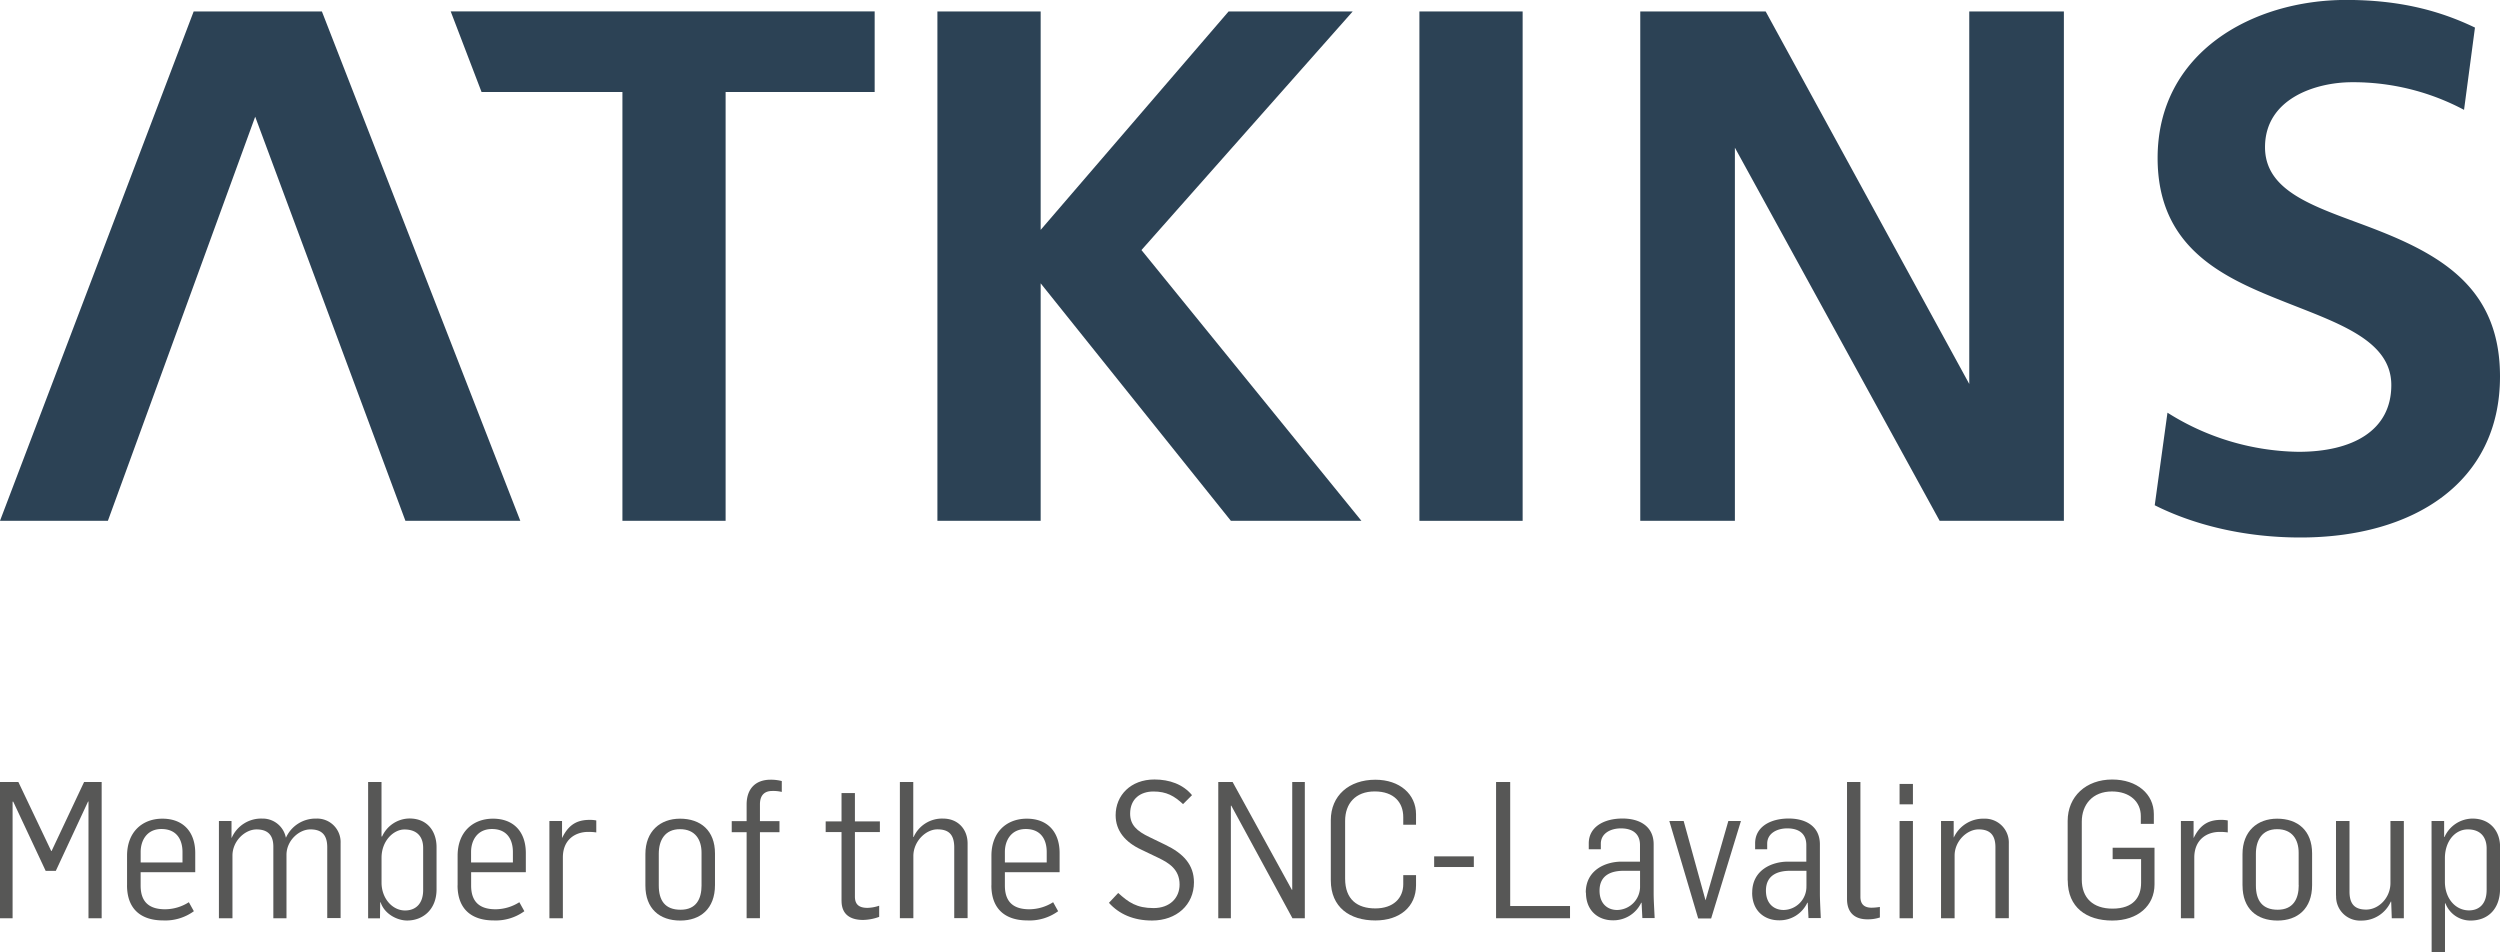 <svg id="Layer_1" data-name="Layer 1" xmlns="http://www.w3.org/2000/svg" viewBox="0 0 814 310.06"><defs><style>.cls-1{fill:#2c4255;}.cls-2{fill:#575756;}</style></defs><title>Dark_blue_atkins_logo1</title><polygon class="cls-1" points="63.06 3.73 0 169.57 35.13 169.57 83.09 38 132 169.57 169.41 169.57 104.81 3.73 63.06 3.73"/><polygon class="cls-1" points="202.66 29.95 156.79 29.95 146.75 3.72 284.79 3.72 284.79 29.95 236.26 29.95 236.26 169.57 202.66 169.57 202.66 29.95"/><polygon class="cls-1" points="338.84 92.25 338.84 169.57 305.22 169.57 305.22 3.73 338.84 3.73 338.84 74.85 400.03 3.73 440.44 3.73 371.66 81.42 443.27 169.57 400.77 169.57 338.84 92.25"/><rect class="cls-1" x="462.16" y="3.73" width="33.61" height="165.85"/><polygon class="cls-1" points="641.19 125.02 641.19 3.73 672 3.73 672 169.58 631.55 169.58 564.88 48.09 564.88 169.58 534.07 169.58 534.07 3.73 574.9 3.73 641.19 125.02"/><path class="cls-1" d="M812.29,95.24a76.76,76.76,0,0,0-36.46-9c-11.68,0-28.34,5.24-28.34,21.15S767,127.57,785.3,134.9c22.07,8.79,38.7,20.2,38.7,47.16,0,34.64-28.32,52.42-65,52.42-18.72,0-35.12-4.31-47.42-10.5l4.15-30.14a81.81,81.81,0,0,0,42.7,12.74c17.36,0,30.18-6.76,30.18-21.72s-18.09-20.41-36.23-27.7c-19.28-7.68-39.86-17.43-39.86-46.25,0-34.44,31-51.46,61.4-51.46,17.54,0,30.59,3.55,41.93,9Z" transform="translate(-10 -59.47)"/><polygon class="cls-2" points="0 254.62 5.98 254.62 16.68 277.09 16.8 277.09 27.38 254.62 33.1 254.62 33.1 298.98 28.81 298.98 28.81 260.97 28.68 260.97 18.17 283.56 14.87 283.56 4.31 261.02 4.1 261.02 4.1 298.98 0 298.98 0 254.62"/><path class="cls-2" d="M69.42,340.28v-3.42c0-3.74-1.69-7.46-6.86-7.46-4.78,0-6.76,3.79-6.76,7.46v3.42Zm-18.05,7.47V338.1c0-7.77,5-12.07,11.5-12.07,6.73,0,10.7,4.24,10.7,11.2v6.23H55.79v4.35c0,5.36,2.79,7.72,8,7.72a14.53,14.53,0,0,0,7.7-2.3l1.63,2.93a15.8,15.8,0,0,1-10,3c-6.92,0-11.76-3.42-11.76-11.45" transform="translate(-10 -59.47)"/><path class="cls-2" d="M81.28,326.78h4.1v5.48h.07A10.44,10.44,0,0,1,95.36,326a7.69,7.69,0,0,1,7.71,6.17h.06A10.58,10.58,0,0,1,113,326a7.65,7.65,0,0,1,7.9,8v24.39h-4.35V335.31c0-4.3-2.12-5.79-5.49-5.79-3.66,0-7.69,3.54-7.78,8.15v20.78H99V335c-.05-4-2.19-5.47-5.47-5.47-3.79,0-7.84,3.79-7.84,8.52v20.41H81.28Z" transform="translate(-10 -59.47)"/><path class="cls-2" d="M147.78,349.25V335.55c0-3.66-2-6-6.1-6-3.52,0-7.45,3.66-7.45,9.21v8.08c0,5.11,3.49,9.08,7.66,9.08,3.48,0,5.89-2.23,5.89-6.65m-13.87,4h-.12l-.07,5.22h-3.86V314.08h4.36v17.74h.2a9.89,9.89,0,0,1,8.89-5.85c6,0,8.83,4.35,8.83,9.33v13.74c0,6.54-4.41,10.15-9.57,10.15-3.3,0-7.47-2.18-8.66-6" transform="translate(-10 -59.47)"/><path class="cls-2" d="M177,340.28v-3.42c0-3.74-1.67-7.46-6.82-7.46-4.82,0-6.8,3.79-6.8,7.46v3.42Zm-18,7.47V338.1c0-7.77,5-12.07,11.52-12.07,6.7,0,10.69,4.24,10.69,11.2v6.23H163.4v4.35c0,5.36,2.82,7.72,8,7.72a14.66,14.66,0,0,0,7.7-2.3l1.63,2.93a15.83,15.83,0,0,1-10,3c-6.9,0-11.75-3.42-11.75-11.45" transform="translate(-10 -59.47)"/><path class="cls-2" d="M188.88,326.78H193v5.48h.05c2.29-4.73,5.35-5.84,9-5.84a10.51,10.51,0,0,1,2.1.19v3.9a17.12,17.12,0,0,0-2.63-.17c-4.14,0-8.2,2.42-8.25,8.21v19.9h-4.38Z" transform="translate(-10 -59.47)"/><path class="cls-2" d="M238.42,347.69V337.11c0-4.24-2.06-7.66-7-7.66s-6.92,3.61-6.92,8v10.33c0,4.86,2,7.9,7.09,7.9s6.84-3.48,6.84-8m-18.29.12V337.55c0-7.41,4.81-11.52,11.28-11.52,6.7,0,11.38,3.86,11.38,11.33v10.27c0,7.77-4.79,11.57-11.28,11.57-6.78,0-11.38-3.86-11.38-11.4" transform="translate(-10 -59.47)"/><path class="cls-2" d="M253.1,330.44h-4.85v-3.6h4.85v-5.42c0-5.23,3-8.08,7.79-8.08a14.51,14.51,0,0,1,3.66.44v3.54a12.11,12.11,0,0,0-3.11-.31c-2.31,0-4,1.18-4,4.35v5.48h6.36v3.6h-6.36v28H253.1Z" transform="translate(-10 -59.47)"/><path class="cls-2" d="M284,352.79V330.39h-5.16v-3.48H284v-9.22h4.36v9.22h8.13v3.48h-8.13v21c0,2.55,1.3,3.68,4.09,3.68a12.87,12.87,0,0,0,3.81-.7V358a16,16,0,0,1-5.25,1c-3.35,0-7-1.18-7-6.22" transform="translate(-10 -59.47)"/><path class="cls-2" d="M303,314.09h4.36V332h.12a10.12,10.12,0,0,1,9.57-6c5,0,8,3.61,8,8.09v24.32h-4.35v-23c0-4.29-1.86-5.9-5.47-5.9-3.8,0-7.84,3.9-7.84,8.7v20.22H303Z" transform="translate(-10 -59.47)"/><path class="cls-2" d="M350.81,340.28v-3.42c0-3.74-1.67-7.46-6.83-7.46-4.8,0-6.79,3.79-6.79,7.46v3.42Zm-18,7.47V338.1c0-7.77,5-12.07,11.52-12.07,6.71,0,10.68,4.24,10.68,11.2v6.23H337.19v4.35c0,5.36,2.79,7.72,8,7.72a14.63,14.63,0,0,0,7.71-2.3l1.63,2.93a15.8,15.8,0,0,1-10,3c-6.9,0-11.74-3.42-11.74-11.45" transform="translate(-10 -59.47)"/><path class="cls-2" d="M371.09,353.41l3-3.19c3.37,3.06,6,4.92,11.52,4.92,5.28,0,8.46-3.29,8.46-7.66,0-4.91-3.4-7-6.89-8.69l-5.59-2.68c-5.23-2.42-8.34-6.16-8.34-11.2,0-6.48,4.91-11.64,12.63-11.64,4.9,0,9.32,1.57,12.24,5.1l-2.92,2.92c-2.87-2.68-5.42-4.11-9.64-4.11s-7.59,2.37-7.59,7.22c0,3.61,2.12,5.66,6.34,7.65l5.16,2.5c5.81,2.79,9.28,6.47,9.28,12.2,0,7.33-5.67,12.44-13.64,12.44-6,0-10.7-2.05-14.06-5.78" transform="translate(-10 -59.47)"/><polygon class="cls-2" points="396.67 254.62 401.34 254.62 420.63 289.72 420.75 289.72 420.75 254.62 424.85 254.62 424.85 298.98 420.82 298.98 400.91 262.33 400.77 262.33 400.77 298.98 396.67 298.98 396.67 254.62"/><path class="cls-2" d="M443.31,346.13v-19.6c0-8,5.91-13.18,14.51-13.18,7.94,0,13.24,4.72,13.24,11.25V328H466.9v-2.49c0-4.74-3-8.35-9.3-8.35s-9.63,4-9.63,9.59v18.79c0,6.84,4,9.71,9.84,9.71s9.09-3.31,9.09-7.9v-2.93h4.16v3.3c0,7-5.3,11.45-13.24,11.45-8.36,0-14.51-4.29-14.51-13.07" transform="translate(-10 -59.47)"/><rect class="cls-2" x="466.96" y="278.83" width="12.92" height="3.47"/><polygon class="cls-2" points="487.12 254.62 491.72 254.62 491.72 295 511.2 295 511.2 298.98 487.12 298.98 487.12 254.62"/><path class="cls-2" d="M544,347.94V343h-5.37c-3.66,0-7.82,1.18-7.82,6.47,0,4.3,2.66,6.29,5.72,6.29a7.58,7.58,0,0,0,7.47-7.84m-17.67,2.17c0-7.39,6.48-10.07,11.65-10.07h6v-5.41c0-3.74-2.5-5.42-6.21-5.42-3.36,0-6.54,1.62-6.54,5v1.81h-3.93v-1.93c0-5.35,4.91-8.09,11-8.09,5.59,0,10.13,2.55,10.13,8.41v16c0,2.42.27,6.47.32,8h-4l-.25-5h-.12a10,10,0,0,1-9.28,5.73c-4.61,0-8.71-3-8.71-9" transform="translate(-10 -59.47)"/><polygon class="cls-2" points="543.53 267.31 548.2 267.31 555.3 293.08 555.35 293.08 562.75 267.31 566.85 267.31 557.15 299.05 552.93 299.05 543.53 267.31"/><path class="cls-2" d="M598.18,347.94V343h-5.33c-3.69,0-7.86,1.18-7.86,6.47,0,4.3,2.69,6.29,5.73,6.29a7.57,7.57,0,0,0,7.45-7.84m-17.65,2.17c0-7.39,6.46-10.07,11.62-10.07h6v-5.41c0-3.74-2.47-5.42-6.2-5.42-3.37,0-6.54,1.62-6.54,5v1.81h-3.93v-1.93c0-5.35,4.92-8.09,10.94-8.09,5.59,0,10.15,2.55,10.15,8.41v16c0,2.42.24,6.47.29,8h-4l-.25-5h-.14a9.92,9.92,0,0,1-9.26,5.73c-4.61,0-8.7-3-8.7-9" transform="translate(-10 -59.47)"/><path class="cls-2" d="M611.39,352.23V314.08h4.36v37.39c0,2.06.92,3.55,3.66,3.55a17.8,17.8,0,0,0,2.68-.25v3.43a12.42,12.42,0,0,1-4.12.6c-4.17,0-6.58-2.29-6.58-6.58" transform="translate(-10 -59.47)"/><path class="cls-2" d="M628.5,358.45h4.35V326.78H628.5Zm0-37.09h4.35v-6.65H628.5Z" transform="translate(-10 -59.47)"/><path class="cls-2" d="M642,326.78h4.12v5.35h.05a10.56,10.56,0,0,1,9.9-6.1,7.77,7.77,0,0,1,8,8.09v24.32h-4.36V335.31c0-4.24-2.05-5.79-5.47-5.79-3.79,0-7.82,3.79-7.82,8.52v20.41H642Z" transform="translate(-10 -59.47)"/><path class="cls-2" d="M683.23,346.13V326.78c0-8,6-13.5,14.49-13.5,8.1,0,13.57,4.72,13.57,11.25v3.19h-4.24v-2.55c0-4.61-3.55-8-9.4-8-6.33,0-9.82,4.3-9.82,9.84v18.85c0,6,3.66,9.46,10,9.46,6.89,0,9.31-3.81,9.31-8.4v-7.72h-9.26V335.5h13.63v11.94c0,6.9-5.37,11.76-13.76,11.76s-14.49-4.29-14.49-13.07" transform="translate(-10 -59.47)"/><path class="cls-2" d="M720.1,326.78h4.13v5.48h.06c2.29-4.73,5.33-5.84,8.95-5.84a10.5,10.5,0,0,1,2.12.19v3.9a17.12,17.12,0,0,0-2.61-.17c-4.17,0-8.2,2.42-8.29,8.21v19.9H720.1Z" transform="translate(-10 -59.47)"/><path class="cls-2" d="M758.44,347.69V337.11c0-4.24-2.06-7.66-7-7.66s-6.92,3.61-6.92,8v10.33c0,4.86,2.07,7.9,7.09,7.9s6.86-3.48,6.86-8m-18.31.12V337.55c0-7.41,4.8-11.52,11.28-11.52,6.7,0,11.38,3.86,11.38,11.33v10.27c0,7.77-4.79,11.57-11.25,11.57-6.78,0-11.4-3.86-11.4-11.4" transform="translate(-10 -59.47)"/><path class="cls-2" d="M770.6,351.1V326.78H775v23c0,4.24,1.88,5.85,5.42,5.85,4.1,0,7.91-3.85,7.91-8.64V326.78h4.36v31.67h-3.93l-.19-5.42h-.12a10.4,10.4,0,0,1-9.65,6.18,7.78,7.78,0,0,1-8.16-8.1" transform="translate(-10 -59.47)"/><path class="cls-2" d="M819.65,349.3V335.74c0-3.43-1.76-6.22-6.12-6.22-4.17,0-7.47,3.85-7.47,9.39v7.66c0,5.35,3.37,9.32,7.85,9.32,3.3,0,5.73-2.11,5.73-6.59m-17.93-22.52h4.1V332h.12a10.09,10.09,0,0,1,9.09-6c5.86,0,9,4.17,9,9.14V348.8c0,6.47-3.79,10.4-9.59,10.4a8.72,8.72,0,0,1-8.2-5.61h-.14v15.94h-4.35Z" transform="translate(-10 -59.47)"/></svg>